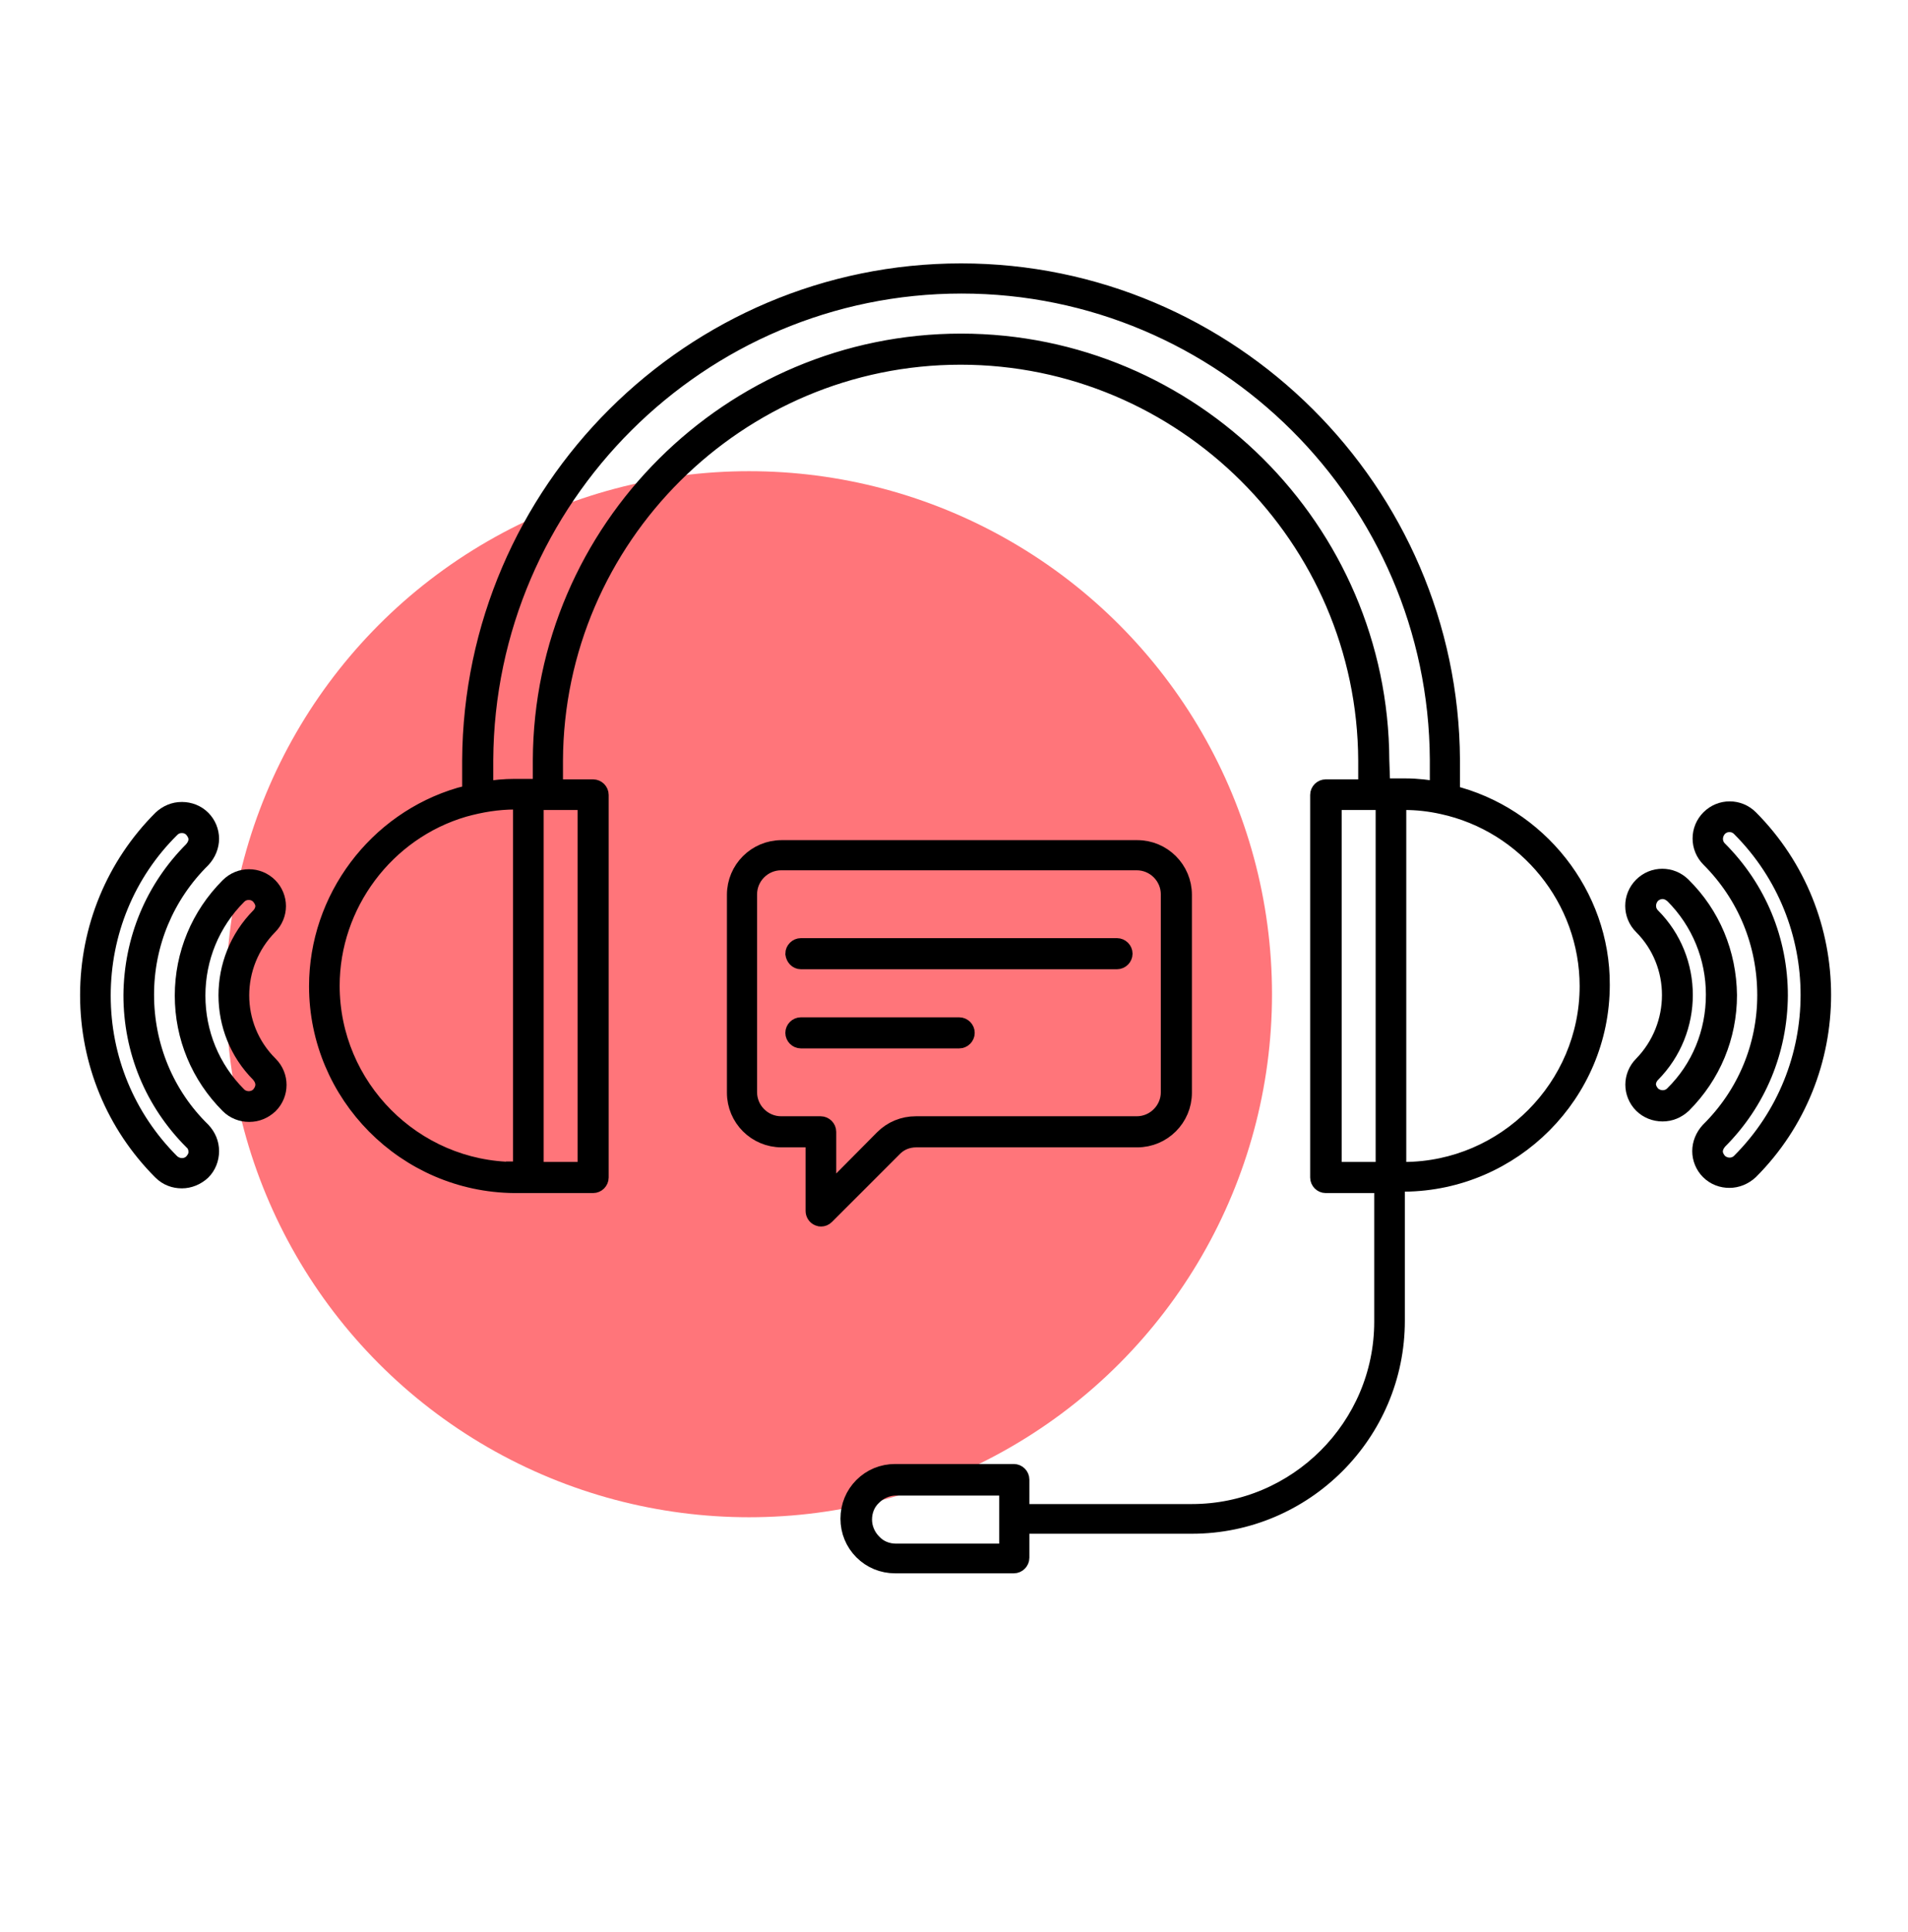 <?xml version="1.0" encoding="utf-8"?>
<!-- Generator: Adobe Illustrator 25.2.3, SVG Export Plug-In . SVG Version: 6.00 Build 0)  -->
<svg version="1.1" xmlns="http://www.w3.org/2000/svg" xmlns:xlink="http://www.w3.org/1999/xlink" x="0px" y="0px"
	 viewBox="0 0 405 410" style="enable-background:new 0 0 405 410;" xml:space="preserve">
<style type="text/css">
	.st0{fill:#FF757A;}
	.st1{fill:#151515;stroke:#000000;stroke-width:3;stroke-miterlimit:10;}
	.st2{fill:#FF757A;stroke:#000000;stroke-width:4;stroke-miterlimit:10;}
	.st3{stroke:#000000;stroke-width:4;stroke-miterlimit:10;}
</style>
<g id="highlight">
	<path class="st0" d="M-394.2,139h-193.6c-18.3,0-33.2,14.9-33.2,33.2v135.6c0,18.3,14.9,33.2,33.2,33.2h193.6
		c18.3,0,33.2-14.9,33.2-33.2V172.2C-361,153.9-375.9,139-394.2,139z"/>
	<circle class="st0" cx="159" cy="211" r="111"/>
</g>
<g id="pictogram">
	<g>
		<path class="st1" d="M-173.7-283.5c-3.5-3.5-8.1-5.4-13-5.4h-5.7c-0.8,0-1.5,0.7-1.5,1.5s0.7,1.5,1.5,1.5h5.7
			c4.1,0,8,1.6,10.9,4.5c2.9,2.9,4.5,6.8,4.5,10.9v207.6h-235.8c-0.8,0-1.5,0.7-1.5,1.5s0.7,1.5,1.5,1.5h235.8v26.8
			c0,4.1-1.6,8-4.5,10.9c-2.9,2.9-6.8,4.5-10.9,4.5h-220.4c-0.8,0-1.5,0.7-1.5,1.5s0.7,1.5,1.5,1.5h15.3l-5.3,47.9h-10
			c-3.4,0-6.6,1.3-9.1,3.8c-2.4,2.4-3.8,5.6-3.8,9.1c0,0.8,0.7,1.5,1.5,1.5s1.5-0.7,1.5-1.5c0-2.6,1-5.1,2.9-6.9
			c1.9-1.9,4.3-2.9,6.9-2.9h124.3c2.6,0,5.1,1,6.9,2.9c1.9,1.9,2.9,4.3,2.9,6.9c0,0.8,0.7,1.5,1.5,1.5s1.5-0.7,1.5-1.5
			c0-3.4-1.3-6.6-3.8-9.1c-2.4-2.4-5.6-3.8-9.1-3.8h-10l-5.3-47.9h111.3c4.9,0,9.6-1.9,13-5.4c3.5-3.5,5.4-8.1,5.4-13v-28.3v-209.1
			C-168.3-275.4-170.2-280-173.7-283.5z M-295.8,33.2h-98.4l5.3-47.9h87.7L-295.8,33.2z"/>
		<path class="st1" d="M-520.2-76.8c0.8,0,1.5-0.7,1.5-1.5v-192.1c0-4.1,1.6-8,4.5-10.9s6.8-4.5,10.9-4.5h5.7c0.8,0,1.5-0.7,1.5-1.5
			s-0.7-1.5-1.5-1.5h-5.7c-4.9,0-9.6,1.9-13,5.4c-3.5,3.5-5.4,8.1-5.4,13v192.1C-521.7-77.5-521-76.8-520.2-76.8z"/>
		<path class="st1" d="M-328-37.3c0.8,0,1.5-0.7,1.5-1.5s-0.7-1.5-1.5-1.5H-362c-0.8,0-1.5,0.7-1.5,1.5s0.7,1.5,1.5,1.5H-328z"/>
		<path class="st1" d="M-480.6-99.4h108.3c6.3,0,12.2,2.4,16.6,6.9l9.6,9.6c0.3,0.3,0.7,0.4,1.1,0.4s0.8-0.1,1.1-0.4l9.6-9.6
			c4.4-4.4,10.3-6.9,16.6-6.9h108.3c0.8,0,1.5-0.7,1.5-1.5V-310c0-0.8-0.7-1.5-1.5-1.5h-108.3c-7.1,0-13.7,2.8-18.8,7.8l-8.6,8.6
			l-8.6-8.6c-5-5-11.7-7.8-18.8-7.8h-108.3c-0.8,0-1.5,0.7-1.5,1.5v209.1C-482.1-100.1-481.4-99.4-480.6-99.4z M-479.1-308.5h106.8
			c6.3,0,12.2,2.4,16.6,6.9l9.2,9.2v174.6c0,0.8,0.7,1.5,1.5,1.5s1.5-0.7,1.5-1.5v-174.6l9.2-9.2c4.4-4.4,10.4-6.9,16.6-6.9h106.8
			v206.1h-106.8c-7.1,0-13.7,2.8-18.8,7.8l-8.6,8.6l-8.6-8.6c-5-5-11.7-7.8-18.8-7.8h-106.8V-308.5z"/>
		<path class="st1" d="M-463.7-280.2H-362c0.8,0,1.5-0.7,1.5-1.5s-0.7-1.5-1.5-1.5h-101.7c-0.8,0-1.5,0.7-1.5,1.5
			S-464.5-280.2-463.7-280.2z"/>
		<path class="st1" d="M-463.7-189.8h79.1c0.8,0,1.5-0.7,1.5-1.5s-0.7-1.5-1.5-1.5h-79.1c-0.8,0-1.5,0.7-1.5,1.5
			S-464.5-189.8-463.7-189.8z"/>
		<path class="st1" d="M-463.7-167.2H-362c0.8,0,1.5-0.7,1.5-1.5s-0.7-1.5-1.5-1.5h-101.7c-0.8,0-1.5,0.7-1.5,1.5
			S-464.5-167.2-463.7-167.2z"/>
		<path class="st1" d="M-463.7-144.6h79.1c0.8,0,1.5-0.7,1.5-1.5s-0.7-1.5-1.5-1.5h-79.1c-0.8,0-1.5,0.7-1.5,1.5
			S-464.5-144.6-463.7-144.6z"/>
		<path class="st1" d="M-360.5-123.5c0-0.8-0.7-1.5-1.5-1.5h-101.7c-0.8,0-1.5,0.7-1.5,1.5s0.7,1.5,1.5,1.5H-362
			C-361.1-122-360.5-122.7-360.5-123.5z"/>
		<path class="st1" d="M-271.5-280.2h45.2c0.8,0,1.5-0.7,1.5-1.5s-0.7-1.5-1.5-1.5h-45.2c-0.8,0-1.5,0.7-1.5,1.5
			S-272.4-280.2-271.5-280.2z"/>
		<path class="st1" d="M-271.5-257.6h45.2c0.8,0,1.5-0.7,1.5-1.5s-0.7-1.5-1.5-1.5h-45.2c-0.8,0-1.5,0.7-1.5,1.5
			S-272.4-257.6-271.5-257.6z"/>
		<path class="st1" d="M-271.5-235h45.2c0.8,0,1.5-0.7,1.5-1.5s-0.7-1.5-1.5-1.5h-45.2c-0.8,0-1.5,0.7-1.5,1.5S-272.4-235-271.5-235
			z"/>
		<path class="st1" d="M-271.5-212.4h45.2c0.8,0,1.5-0.7,1.5-1.5s-0.7-1.5-1.5-1.5h-45.2c-0.8,0-1.5,0.7-1.5,1.5
			S-272.4-212.4-271.5-212.4z"/>
		<path class="st1" d="M-328-189.8h101.7c0.8,0,1.5-0.7,1.5-1.5s-0.7-1.5-1.5-1.5H-328c-0.8,0-1.5,0.7-1.5,1.5
			S-328.9-189.8-328-189.8z"/>
		<path class="st1" d="M-328-144.6h101.7c0.8,0,1.5-0.7,1.5-1.5s-0.7-1.5-1.5-1.5H-328c-0.8,0-1.5,0.7-1.5,1.5
			S-328.9-144.6-328-144.6z"/>
		<path class="st1" d="M-328-122h101.7c0.8,0,1.5-0.7,1.5-1.5s-0.7-1.5-1.5-1.5H-328c-0.8,0-1.5,0.7-1.5,1.5S-328.9-122-328-122z"/>
		<path class="st1" d="M-322.4-212.4c0.8,0,1.5-0.7,1.5-1.5v-32.4h30.9v32.4c0,0.8,0.7,1.5,1.5,1.5s1.5-0.7,1.5-1.5v-50.9
			c0-4.9-1.9-9.6-5.4-13c-3.5-3.5-8.1-5.4-13-5.4s-9.6,1.9-13,5.4c-3.5,3.5-5.4,8.1-5.4,13v50.9
			C-323.9-213.1-323.2-212.4-322.4-212.4z M-316.4-275.7c2.9-2.9,6.8-4.5,10.9-4.5c4.1,0,8,1.6,10.9,4.5c2.9,2.9,4.5,6.8,4.5,10.9
			v15.5h-30.9v-15.5C-320.9-268.9-319.3-272.8-316.4-275.7z"/>
		<path class="st1" d="M-463.7-206.8H-362c0.8,0,1.5-0.7,1.5-1.5v-56.5c0-0.8-0.7-1.5-1.5-1.5h-101.7c-0.8,0-1.5,0.7-1.5,1.5v56.5
			C-465.2-207.5-464.5-206.8-463.7-206.8z M-462.2-263.3h98.7v53.5h-98.7V-263.3z"/>
		<path class="st1" d="M-400.8-237.9l-22.6-11.3c-0.5-0.2-1-0.2-1.5,0.1c-0.4,0.3-0.7,0.8-0.7,1.3v22.6c0,0.5,0.3,1,0.7,1.3
			c0.2,0.1,0.5,0.2,0.8,0.2c0.2,0,0.5-0.1,0.7-0.2l22.6-11.3c0.5-0.3,0.8-0.8,0.8-1.3S-400.3-237.6-400.8-237.9z M-422.6-227.7
			v-17.7l17.7,8.9L-422.6-227.7z"/>
		<path class="st1" d="M-305.4-170.2c-0.8,0-1.5,0.7-1.5,1.5s0.7,1.5,1.5,1.5h11.3c0.8,0,1.5-0.7,1.5-1.5s-0.7-1.5-1.5-1.5H-305.4z"
			/>
		<path class="st1" d="M-282.8-170.2c-0.8,0-1.5,0.7-1.5,1.5s0.7,1.5,1.5,1.5h11.3c0.8,0,1.5-0.7,1.5-1.5s-0.7-1.5-1.5-1.5H-282.8z"
			/>
		<path class="st1" d="M-260.2-170.2c-0.8,0-1.5,0.7-1.5,1.5s0.7,1.5,1.5,1.5h11.3c0.8,0,1.5-0.7,1.5-1.5s-0.7-1.5-1.5-1.5H-260.2z"
			/>
		<path class="st1" d="M-435.4-40.3h-9.8v-21.1c0-0.8-0.7-1.5-1.5-1.5h-73.5c-0.8,0-1.5,0.7-1.5,1.5v96.1c0,1.9,0.7,3.7,2.1,5.1
			s3.1,2.1,5.1,2.1h62.2c1.9,0,3.7-0.7,5.1-2.1c1.4-1.4,2.1-3.1,2.1-5.1V19.2h9.8c3.4,0,6.6-1.3,9.1-3.8c2.4-2.4,3.8-5.6,3.8-9.1
			v-33.9c0-3.4-1.3-6.6-3.8-9.1C-428.8-38.9-432-40.3-435.4-40.3z M-448.2,34.7c0,1.1-0.4,2.1-1.2,2.9c-0.8,0.8-1.8,1.2-2.9,1.2
			h-62.2c-1.1,0-2.2-0.4-2.9-1.2c-0.8-0.8-1.2-1.8-1.2-2.9v-94.6h70.5v21.1v56.5V34.7z M-425.6,6.4c0,2.6-1,5.1-2.9,6.9
			c-1.9,1.9-4.3,2.9-6.9,2.9h-9.8v-53.5h9.8c2.6,0,5.1,1,6.9,2.9c1.9,1.9,2.9,4.3,2.9,6.9V6.4z"/>
		<path class="st1" d="M-192.4,10.6H-215c-6.4,0-12.5,2.5-17,7.1c-4.6,4.5-7.1,10.6-7.1,17v5.7c0,0.8,0.7,1.5,1.5,1.5h67.8
			c0.8,0,1.5-0.7,1.5-1.5v-5.7c0-6.4-2.5-12.5-7.1-17C-179.9,13.1-186,10.6-192.4,10.6z M-171.3,38.8h-64.8v-4.2
			c0-5.6,2.2-10.9,6.2-14.9c4-4,9.3-6.2,14.9-6.2h22.6c5.6,0,10.9,2.2,14.9,6.2c4,4,6.2,9.3,6.2,14.9V38.8z"/>
	</g>
	<circle class="st2" cx="-203.4" cy="382.6" r="79.3"/>
	<g>
		<path class="st3" d="M194.5,241.5h46.9c5.3,0,9.6-4.3,9.6-9.6v-42c0-5.3-4.3-9.6-9.6-9.6h-75.5c-5.3,0-9.6,4.3-9.6,9.6v42
			c0,5.3,4.3,9.6,9.6,9.6h7.1V257c0,0.5,0.3,1,0.8,1.2c0.2,0.1,0.3,0.1,0.5,0.1c0.3,0,0.6-0.1,0.9-0.4l14.3-14.3
			C190.8,242.2,192.6,241.5,194.5,241.5z M175.5,253.9v-13.7c0-0.7-0.6-1.3-1.3-1.3h-8.4c-3.9,0-7.1-3.2-7.1-7.1v-42
			c0-3.9,3.2-7.1,7.1-7.1h75.5c3.9,0,7.1,3.2,7.1,7.1v42c0,3.9-3.2,7.1-7.1,7.1h-46.9c-2.6,0-5,1-6.8,2.8L175.5,253.9z"/>
		<path class="st3" d="M170,203.7h67.1c0.7,0,1.3-0.6,1.3-1.3c0-0.7-0.6-1.3-1.3-1.3H170c-0.7,0-1.3,0.6-1.3,1.3
			C168.8,203.1,169.3,203.7,170,203.7z"/>
		<path class="st3" d="M204.9,219.2c0-0.7-0.6-1.3-1.3-1.3H170c-0.7,0-1.3,0.6-1.3,1.3c0,0.7,0.6,1.3,1.3,1.3h33.6
			C204.3,220.5,204.9,219.9,204.9,219.2z"/>
		<path class="st3" d="M307.9,168.6l0-7.3C307.6,104.3,261,57.9,204,57.9s-103.6,46.4-103.9,103.5l0,7.1c-0.8,0.2-1.6,0.4-2.4,0.6
			c-17.7,5.2-30.1,21.7-30.1,40.2c0,22.9,18.6,41.7,41.6,41.9c0,0,0.1,0,0.1,0h2.6c0.1,0,0.2,0,0.3,0h13.7c0.7,0,1.3-0.6,1.3-1.3
			v-81.2c0-0.7-0.6-1.3-1.3-1.3h-4.1c-0.1,0-0.2,0-0.3,0h-4l0-6c0.2-47.4,39-86,86.4-86s86.2,38.6,86.4,86l0,6h-4.5
			c-0.1,0-0.2,0-0.3,0h-4.1c-0.7,0-1.3,0.6-1.3,1.3v81.2c0,0.7,0.6,1.3,1.3,1.3h12.3v29.3c0,22.4-18.3,40.7-40.7,40.7h-36.5V314
			c0-0.7-0.6-1.3-1.3-1.3h-25.2c-2.6,0-5,1-6.8,2.8c-1.8,1.8-2.8,4.2-2.8,6.8c0,2.6,1,5,2.8,6.8c1.8,1.8,4.2,2.8,6.8,2.8h25.2
			c0.7,0,1.3-0.6,1.3-1.3v-7.1h36.5c23.8,0,43.2-19.4,43.2-43.2v-29.4c0,0,0,0,0,0h1.8c0,0,0.1,0,0.1,0
			c22.9-0.2,41.6-18.9,41.6-41.9C339.8,190,326.4,173.1,307.9,168.6z M214.1,329.6h-23.9c-1.9,0-3.7-0.7-5-2.1
			c-1.3-1.3-2.1-3.1-2.1-5s0.7-3.7,2.1-5c1.3-1.3,3.1-2.1,5-2.1h23.9V329.6z M109.3,248.6c-21.6-0.1-39.2-17.8-39.2-39.4
			c0-17.3,11.6-32.9,28.3-37.8c3.6-1,7.2-1.6,10.9-1.6c0,0,0.1,0,0.1,0h1.5v78.7h-1.5C109.4,248.6,109.3,248.6,109.3,248.6z
			 M124.6,248.6h-11.2v-78.7h8.1h3.1V248.6z M292.9,161.3c-0.2-48.8-40.1-88.5-88.9-88.5s-88.7,39.7-88.9,88.5l0,6h-5.7
			c0,0-0.1,0-0.1,0c-2.2,0-4.4,0.2-6.6,0.6l0-6.6c0.3-55.7,45.7-101,101.4-101s101.1,45.3,101.4,100.9l0,6.7
			c-2.3-0.4-4.7-0.7-7.1-0.7c0,0-0.1,0-0.1,0h-5.2L292.9,161.3z M282.8,169.9h3.1h8.1v78.7h-11.2V169.9z M298.1,248.6
			c0,0-0.1,0-0.1,0h-1.5v-78.7h1.5c0,0,0.1,0,0.1,0c2.7,0,5.4,0.3,8.1,0.9c18,3.9,31.1,20,31.1,38.5
			C337.3,230.8,319.7,248.5,298.1,248.6z"/>
		<path class="st3" d="M357,188.1c-2.3-2.3-6-2.3-8.3,0c-2.3,2.3-2.3,6,0,8.3c8.1,8.1,8.1,21.4,0,29.7c-1.1,1.1-1.7,2.6-1.7,4.1
			s0.6,3,1.7,4.1c1.1,1.1,2.6,1.7,4.2,1.7s3-0.6,4.2-1.7c6.2-6.2,9.6-14.4,9.6-23.1C366.6,202.4,363.2,194.2,357,188.1z
			 M355.3,232.4c-1.3,1.3-3.4,1.3-4.8,0c-0.6-0.7-1-1.5-1-2.3c0-0.8,0.4-1.7,1-2.3c9.1-9.2,9.1-24.1,0-33.2c-1.3-1.3-1.3-3.4,0-4.8
			c0.6-0.6,1.5-1,2.4-1s1.7,0.4,2.4,1c5.7,5.7,8.8,13.3,8.8,21.3C364.1,219.2,361,226.8,355.3,232.4z"/>
		<path class="st3" d="M371.3,173.8c-2.3-2.3-6-2.3-8.3,0c-2.3,2.3-2.3,6,0,8.3c7.8,7.8,12,18.1,12,29.1c0,10.9-4.3,21.2-12.1,28.9
			c-1.1,1.2-1.7,2.7-1.7,4.2c0,1.5,0.6,3,1.7,4.1c1.2,1.2,2.7,1.7,4.2,1.7c1.5,0,3-0.6,4.2-1.7C391.8,227.9,391.8,194.4,371.3,173.8
			z M369.5,246.7c-1.3,1.3-3.4,1.3-4.8,0c-0.6-0.7-1-1.5-1-2.3c0-0.9,0.4-1.7,1-2.4c8.2-8.2,12.7-19,12.8-30.7
			c0-11.7-4.5-22.6-12.8-30.9c-1.3-1.3-1.3-3.4,0-4.8c0.7-0.7,1.5-1,2.4-1s1.7,0.3,2.4,1C389.1,195.2,389.1,227.1,369.5,246.7z"/>
		<path class="st3" d="M57,196.4c1.1-1.1,1.7-2.6,1.7-4.1s-0.6-3-1.7-4.1c-2.3-2.3-6-2.3-8.3,0c-6.2,6.2-9.6,14.4-9.6,23.1
			c0,8.7,3.4,16.9,9.6,23.1c1.1,1.1,2.6,1.7,4.2,1.7c1.6,0,3-0.6,4.2-1.7c2.3-2.3,2.3-6,0-8.3C48.8,217.9,48.9,204.6,57,196.4z
			 M55.2,232.6c-1.3,1.3-3.5,1.3-4.8,0c-5.7-5.7-8.8-13.3-8.8-21.3c0-8,3.1-15.6,8.8-21.3c0.7-0.7,1.5-1,2.4-1c0.9,0,1.7,0.3,2.4,1
			c0.6,0.7,1,1.5,1,2.3c0,0.8-0.4,1.7-1,2.3c-9.1,9.2-9.1,24.1,0,33.2c0.6,0.7,1,1.5,1,2.4C56.2,231.1,55.8,231.9,55.2,232.6z"/>
		<path class="st3" d="M30.7,211.1c0-10.9,4.3-21.2,12.1-28.9c1.1-1.2,1.7-2.7,1.7-4.2c0-1.5-0.6-3-1.7-4.1
			c-1.1-1.1-2.6-1.7-4.2-1.7c-1.6,0-3,0.6-4.2,1.7c-9.9,9.9-15.4,23.2-15.4,37.3c0,14.1,5.5,27.4,15.4,37.3c1.2,1.2,2.7,1.7,4.2,1.7
			c1.5,0,3-0.6,4.2-1.7c1.1-1.1,1.7-2.6,1.7-4.2c0-1.6-0.6-3-1.7-4.2C35,232.5,30.7,222.1,30.7,211.1z M41,246.8
			c-1.3,1.3-3.4,1.3-4.8,0c-9.5-9.5-14.7-22.1-14.7-35.5c0-13.4,5.2-26.1,14.7-35.5c0.7-0.7,1.5-1,2.4-1c0.9,0,1.7,0.3,2.4,1
			c0.6,0.7,1,1.5,1,2.3c0,0.9-0.4,1.7-1,2.4c-8.2,8.2-12.7,19-12.8,30.7c0,11.7,4.5,22.6,12.8,30.9c0.7,0.6,1,1.5,1,2.4
			S41.6,246.1,41,246.8z"/>
	</g>
</g>
</svg>
